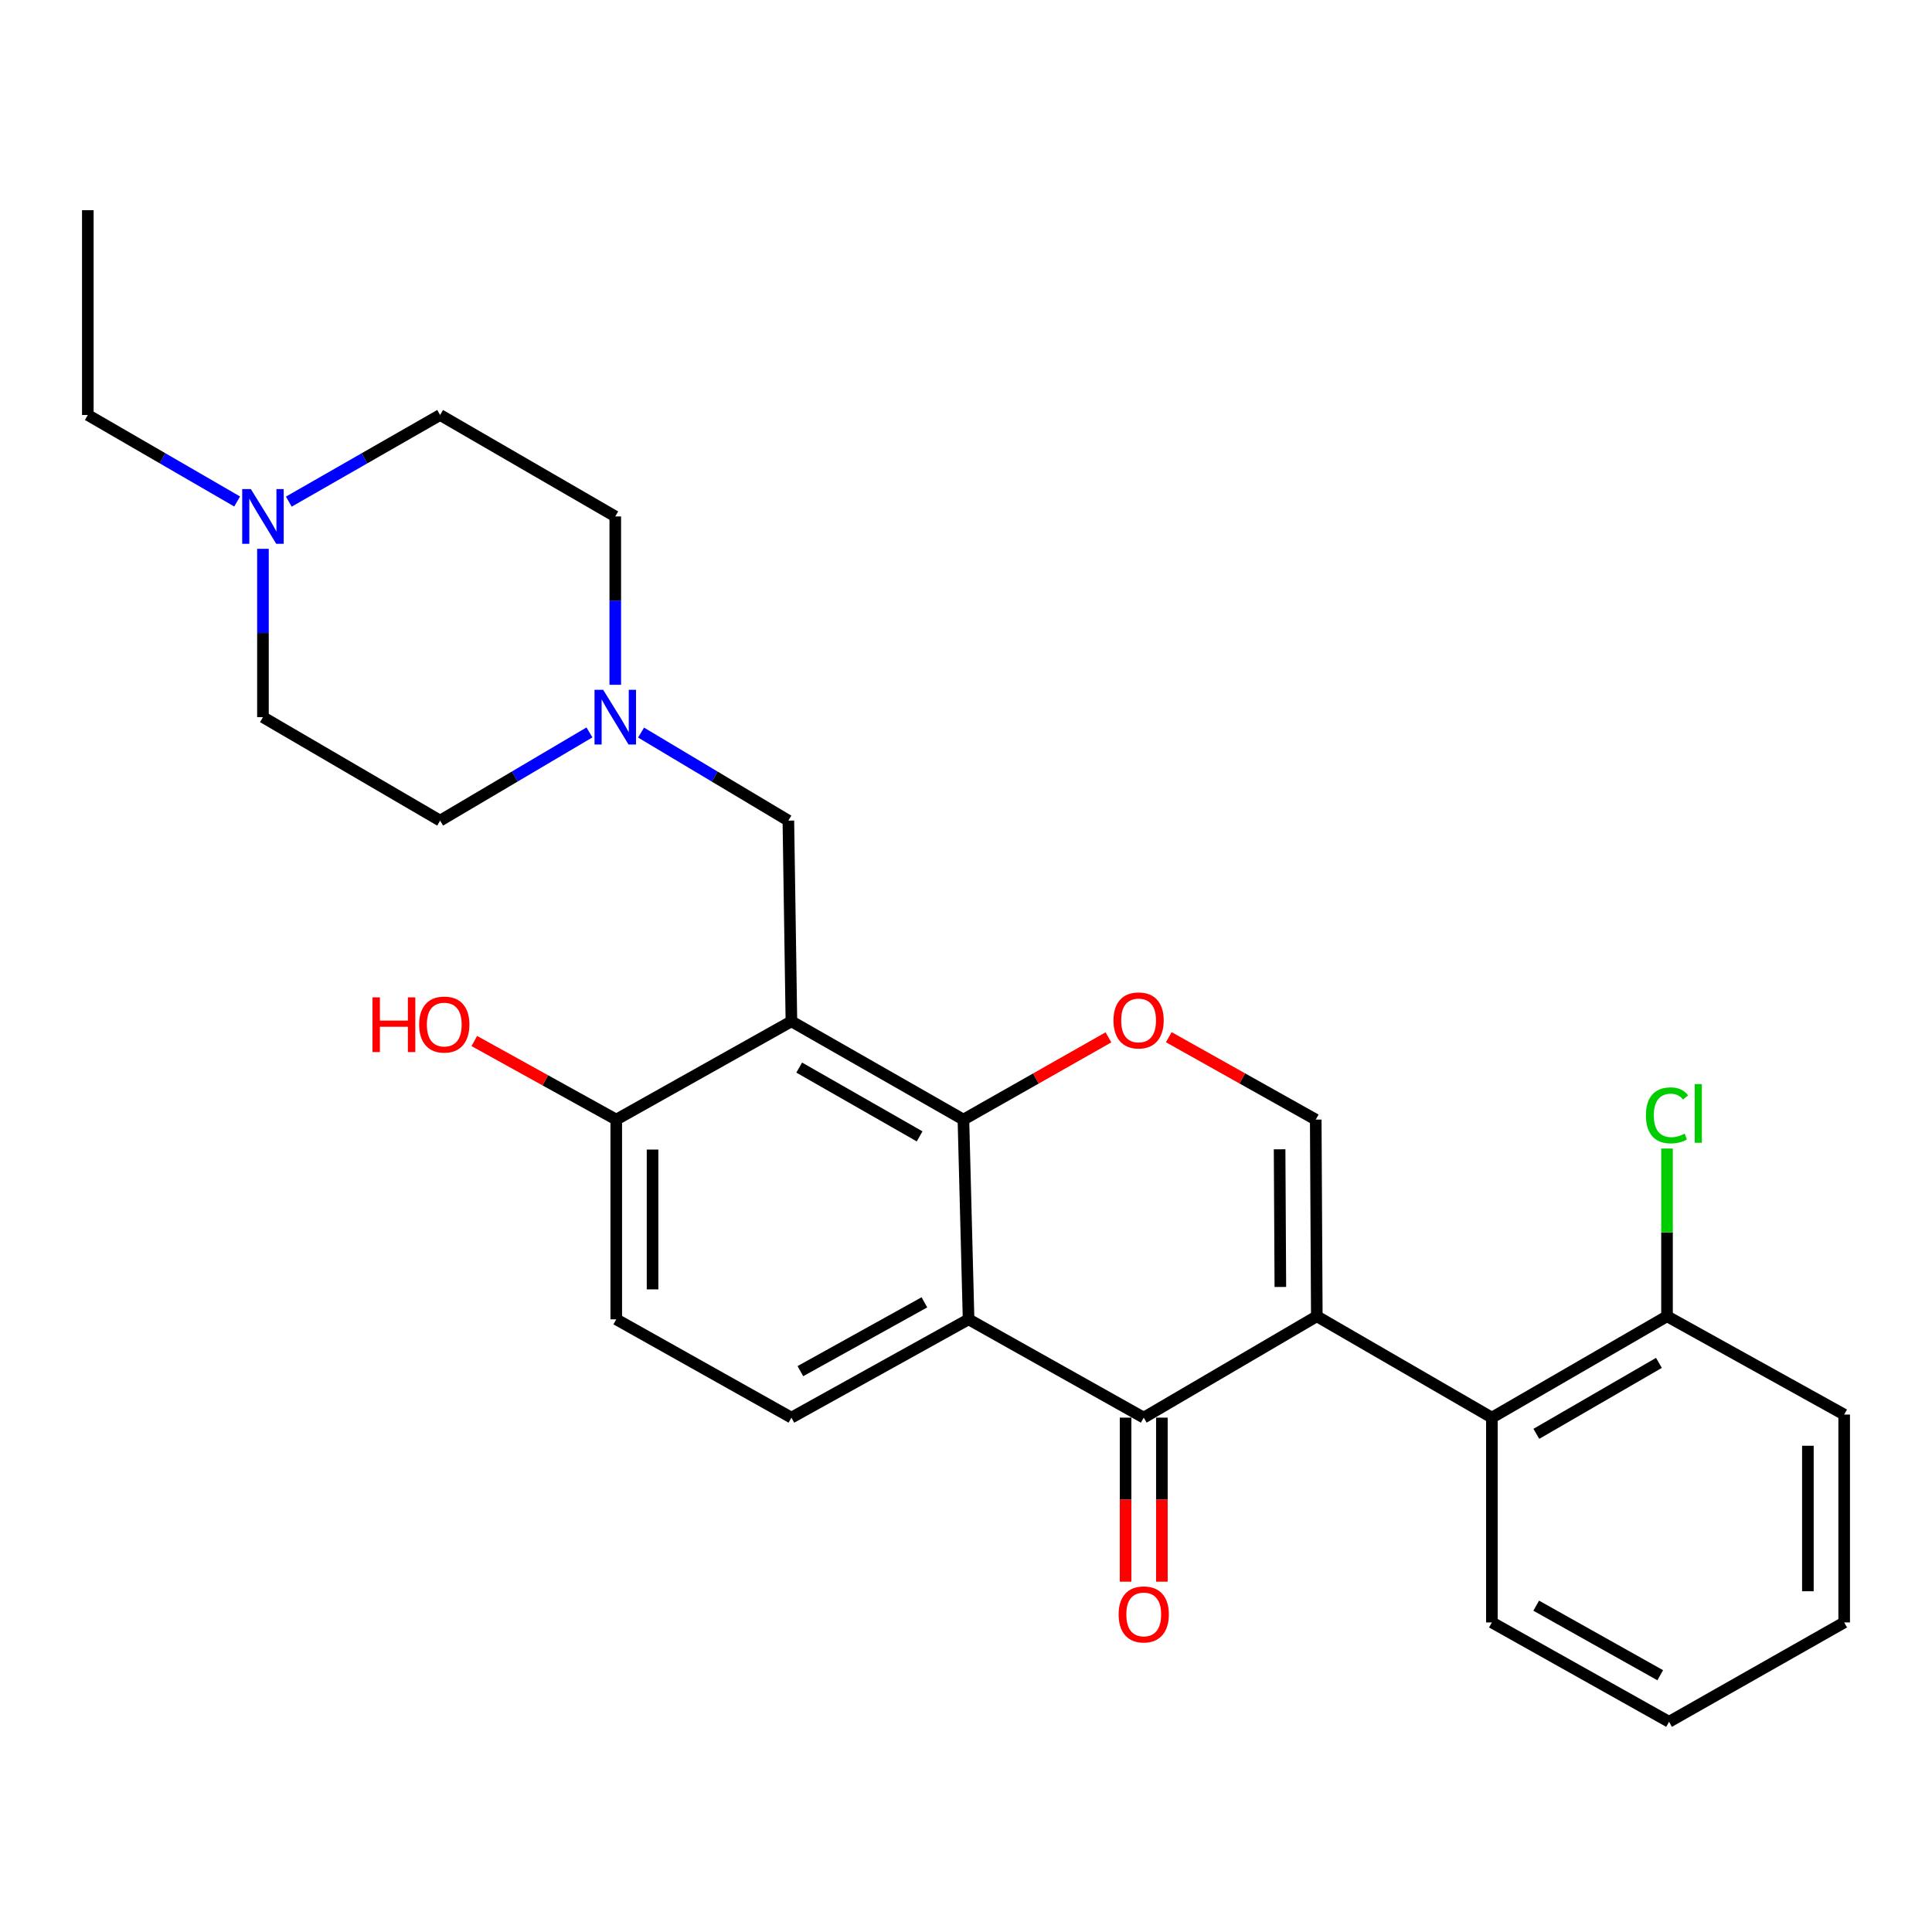 <?xml version='1.0' encoding='iso-8859-1'?>
<svg version='1.1' baseProfile='full'
              xmlns='http://www.w3.org/2000/svg'
                      xmlns:rdkit='http://www.rdkit.org/xml'
                      xmlns:xlink='http://www.w3.org/1999/xlink'
                  xml:space='preserve'
width='1000px' height='1000px' viewBox='0 0 1000 1000'>
<!-- END OF HEADER -->
<rect style='opacity:1.0;fill:#FFFFFF;stroke:none' width='1000' height='1000' x='0' y='0'> </rect>
<path class='bond-0' d='M 681.578,681.296 L 591.995,733.765' style='fill:none;fill-rule:evenodd;stroke:#000000;stroke-width:6px;stroke-linecap:butt;stroke-linejoin:miter;stroke-opacity:1' />
<path class='bond-4' d='M 681.578,681.296 L 681.025,579.501' style='fill:none;fill-rule:evenodd;stroke:#000000;stroke-width:6px;stroke-linecap:butt;stroke-linejoin:miter;stroke-opacity:1' />
<path class='bond-4' d='M 662.708,666.129 L 662.321,594.872' style='fill:none;fill-rule:evenodd;stroke:#000000;stroke-width:6px;stroke-linecap:butt;stroke-linejoin:miter;stroke-opacity:1' />
<path class='bond-6' d='M 681.578,681.296 L 772.195,733.765' style='fill:none;fill-rule:evenodd;stroke:#000000;stroke-width:6px;stroke-linecap:butt;stroke-linejoin:miter;stroke-opacity:1' />
<path class='bond-2' d='M 591.995,733.765 L 501.336,682.883' style='fill:none;fill-rule:evenodd;stroke:#000000;stroke-width:6px;stroke-linecap:butt;stroke-linejoin:miter;stroke-opacity:1' />
<path class='bond-12' d='M 582.601,733.765 L 582.601,776.22' style='fill:none;fill-rule:evenodd;stroke:#000000;stroke-width:6px;stroke-linecap:butt;stroke-linejoin:miter;stroke-opacity:1' />
<path class='bond-12' d='M 582.601,776.22 L 582.601,818.675' style='fill:none;fill-rule:evenodd;stroke:#FF0000;stroke-width:6px;stroke-linecap:butt;stroke-linejoin:miter;stroke-opacity:1' />
<path class='bond-12' d='M 601.388,733.765 L 601.388,776.22' style='fill:none;fill-rule:evenodd;stroke:#000000;stroke-width:6px;stroke-linecap:butt;stroke-linejoin:miter;stroke-opacity:1' />
<path class='bond-12' d='M 601.388,776.22 L 601.388,818.675' style='fill:none;fill-rule:evenodd;stroke:#FF0000;stroke-width:6px;stroke-linecap:butt;stroke-linejoin:miter;stroke-opacity:1' />
<path class='bond-1' d='M 498.664,579.501 L 536.196,558.219' style='fill:none;fill-rule:evenodd;stroke:#000000;stroke-width:6px;stroke-linecap:butt;stroke-linejoin:miter;stroke-opacity:1' />
<path class='bond-1' d='M 536.196,558.219 L 573.727,536.936' style='fill:none;fill-rule:evenodd;stroke:#FF0000;stroke-width:6px;stroke-linecap:butt;stroke-linejoin:miter;stroke-opacity:1' />
<path class='bond-3' d='M 498.664,579.501 L 409.634,528.64' style='fill:none;fill-rule:evenodd;stroke:#000000;stroke-width:6px;stroke-linecap:butt;stroke-linejoin:miter;stroke-opacity:1' />
<path class='bond-3' d='M 475.99,588.185 L 413.669,552.582' style='fill:none;fill-rule:evenodd;stroke:#000000;stroke-width:6px;stroke-linecap:butt;stroke-linejoin:miter;stroke-opacity:1' />
<path class='bond-27' d='M 498.664,579.501 L 501.336,682.883' style='fill:none;fill-rule:evenodd;stroke:#000000;stroke-width:6px;stroke-linecap:butt;stroke-linejoin:miter;stroke-opacity:1' />
<path class='bond-9' d='M 501.336,682.883 L 409.634,733.765' style='fill:none;fill-rule:evenodd;stroke:#000000;stroke-width:6px;stroke-linecap:butt;stroke-linejoin:miter;stroke-opacity:1' />
<path class='bond-9' d='M 478.465,674.087 L 414.274,709.705' style='fill:none;fill-rule:evenodd;stroke:#000000;stroke-width:6px;stroke-linecap:butt;stroke-linejoin:miter;stroke-opacity:1' />
<path class='bond-8' d='M 409.634,528.64 L 408.058,424.747' style='fill:none;fill-rule:evenodd;stroke:#000000;stroke-width:6px;stroke-linecap:butt;stroke-linejoin:miter;stroke-opacity:1' />
<path class='bond-10' d='M 409.634,528.64 L 318.975,579.501' style='fill:none;fill-rule:evenodd;stroke:#000000;stroke-width:6px;stroke-linecap:butt;stroke-linejoin:miter;stroke-opacity:1' />
<path class='bond-5' d='M 681.025,579.501 L 642.993,558.176' style='fill:none;fill-rule:evenodd;stroke:#000000;stroke-width:6px;stroke-linecap:butt;stroke-linejoin:miter;stroke-opacity:1' />
<path class='bond-5' d='M 642.993,558.176 L 604.961,536.85' style='fill:none;fill-rule:evenodd;stroke:#FF0000;stroke-width:6px;stroke-linecap:butt;stroke-linejoin:miter;stroke-opacity:1' />
<path class='bond-13' d='M 772.195,733.765 L 862.843,681.296' style='fill:none;fill-rule:evenodd;stroke:#000000;stroke-width:6px;stroke-linecap:butt;stroke-linejoin:miter;stroke-opacity:1' />
<path class='bond-13' d='M 795.204,742.154 L 858.657,705.426' style='fill:none;fill-rule:evenodd;stroke:#000000;stroke-width:6px;stroke-linecap:butt;stroke-linejoin:miter;stroke-opacity:1' />
<path class='bond-21' d='M 772.195,733.765 L 772.195,839.766' style='fill:none;fill-rule:evenodd;stroke:#000000;stroke-width:6px;stroke-linecap:butt;stroke-linejoin:miter;stroke-opacity:1' />
<path class='bond-7' d='M 331.813,379.181 L 369.935,401.964' style='fill:none;fill-rule:evenodd;stroke:#0000FF;stroke-width:6px;stroke-linecap:butt;stroke-linejoin:miter;stroke-opacity:1' />
<path class='bond-7' d='M 369.935,401.964 L 408.058,424.747' style='fill:none;fill-rule:evenodd;stroke:#000000;stroke-width:6px;stroke-linecap:butt;stroke-linejoin:miter;stroke-opacity:1' />
<path class='bond-15' d='M 318.464,354.446 L 318.464,310.878' style='fill:none;fill-rule:evenodd;stroke:#0000FF;stroke-width:6px;stroke-linecap:butt;stroke-linejoin:miter;stroke-opacity:1' />
<path class='bond-15' d='M 318.464,310.878 L 318.464,267.31' style='fill:none;fill-rule:evenodd;stroke:#000000;stroke-width:6px;stroke-linecap:butt;stroke-linejoin:miter;stroke-opacity:1' />
<path class='bond-16' d='M 305.091,379.101 L 266.448,401.924' style='fill:none;fill-rule:evenodd;stroke:#0000FF;stroke-width:6px;stroke-linecap:butt;stroke-linejoin:miter;stroke-opacity:1' />
<path class='bond-16' d='M 266.448,401.924 L 227.805,424.747' style='fill:none;fill-rule:evenodd;stroke:#000000;stroke-width:6px;stroke-linecap:butt;stroke-linejoin:miter;stroke-opacity:1' />
<path class='bond-14' d='M 409.634,733.765 L 318.975,682.883' style='fill:none;fill-rule:evenodd;stroke:#000000;stroke-width:6px;stroke-linecap:butt;stroke-linejoin:miter;stroke-opacity:1' />
<path class='bond-20' d='M 318.975,579.501 L 282.237,559.166' style='fill:none;fill-rule:evenodd;stroke:#000000;stroke-width:6px;stroke-linecap:butt;stroke-linejoin:miter;stroke-opacity:1' />
<path class='bond-20' d='M 282.237,559.166 L 245.499,538.83' style='fill:none;fill-rule:evenodd;stroke:#FF0000;stroke-width:6px;stroke-linecap:butt;stroke-linejoin:miter;stroke-opacity:1' />
<path class='bond-29' d='M 318.975,579.501 L 318.975,682.883' style='fill:none;fill-rule:evenodd;stroke:#000000;stroke-width:6px;stroke-linecap:butt;stroke-linejoin:miter;stroke-opacity:1' />
<path class='bond-29' d='M 337.762,595.008 L 337.762,667.376' style='fill:none;fill-rule:evenodd;stroke:#000000;stroke-width:6px;stroke-linecap:butt;stroke-linejoin:miter;stroke-opacity:1' />
<path class='bond-11' d='M 136.103,284.068 L 136.103,327.636' style='fill:none;fill-rule:evenodd;stroke:#0000FF;stroke-width:6px;stroke-linecap:butt;stroke-linejoin:miter;stroke-opacity:1' />
<path class='bond-11' d='M 136.103,327.636 L 136.103,371.203' style='fill:none;fill-rule:evenodd;stroke:#000000;stroke-width:6px;stroke-linecap:butt;stroke-linejoin:miter;stroke-opacity:1' />
<path class='bond-22' d='M 122.744,259.572 L 84.099,237.186' style='fill:none;fill-rule:evenodd;stroke:#0000FF;stroke-width:6px;stroke-linecap:butt;stroke-linejoin:miter;stroke-opacity:1' />
<path class='bond-22' d='M 84.099,237.186 L 45.455,214.8' style='fill:none;fill-rule:evenodd;stroke:#000000;stroke-width:6px;stroke-linecap:butt;stroke-linejoin:miter;stroke-opacity:1' />
<path class='bond-30' d='M 149.485,259.648 L 188.645,237.224' style='fill:none;fill-rule:evenodd;stroke:#0000FF;stroke-width:6px;stroke-linecap:butt;stroke-linejoin:miter;stroke-opacity:1' />
<path class='bond-30' d='M 188.645,237.224 L 227.805,214.8' style='fill:none;fill-rule:evenodd;stroke:#000000;stroke-width:6px;stroke-linecap:butt;stroke-linejoin:miter;stroke-opacity:1' />
<path class='bond-19' d='M 862.843,681.296 L 862.843,637.889' style='fill:none;fill-rule:evenodd;stroke:#000000;stroke-width:6px;stroke-linecap:butt;stroke-linejoin:miter;stroke-opacity:1' />
<path class='bond-19' d='M 862.843,637.889 L 862.843,594.482' style='fill:none;fill-rule:evenodd;stroke:#00CC00;stroke-width:6px;stroke-linecap:butt;stroke-linejoin:miter;stroke-opacity:1' />
<path class='bond-23' d='M 862.843,681.296 L 954.545,732.178' style='fill:none;fill-rule:evenodd;stroke:#000000;stroke-width:6px;stroke-linecap:butt;stroke-linejoin:miter;stroke-opacity:1' />
<path class='bond-18' d='M 318.464,267.31 L 227.805,214.8' style='fill:none;fill-rule:evenodd;stroke:#000000;stroke-width:6px;stroke-linecap:butt;stroke-linejoin:miter;stroke-opacity:1' />
<path class='bond-17' d='M 227.805,424.747 L 136.103,371.203' style='fill:none;fill-rule:evenodd;stroke:#000000;stroke-width:6px;stroke-linecap:butt;stroke-linejoin:miter;stroke-opacity:1' />
<path class='bond-25' d='M 772.195,839.766 L 863.897,891.201' style='fill:none;fill-rule:evenodd;stroke:#000000;stroke-width:6px;stroke-linecap:butt;stroke-linejoin:miter;stroke-opacity:1' />
<path class='bond-25' d='M 795.141,831.096 L 859.333,867.1' style='fill:none;fill-rule:evenodd;stroke:#000000;stroke-width:6px;stroke-linecap:butt;stroke-linejoin:miter;stroke-opacity:1' />
<path class='bond-24' d='M 45.455,214.8 L 45.455,108.799' style='fill:none;fill-rule:evenodd;stroke:#000000;stroke-width:6px;stroke-linecap:butt;stroke-linejoin:miter;stroke-opacity:1' />
<path class='bond-28' d='M 954.545,732.178 L 954.545,839.766' style='fill:none;fill-rule:evenodd;stroke:#000000;stroke-width:6px;stroke-linecap:butt;stroke-linejoin:miter;stroke-opacity:1' />
<path class='bond-28' d='M 935.758,748.316 L 935.758,823.628' style='fill:none;fill-rule:evenodd;stroke:#000000;stroke-width:6px;stroke-linecap:butt;stroke-linejoin:miter;stroke-opacity:1' />
<path class='bond-26' d='M 863.897,891.201 L 954.545,839.766' style='fill:none;fill-rule:evenodd;stroke:#000000;stroke-width:6px;stroke-linecap:butt;stroke-linejoin:miter;stroke-opacity:1' />
<path  class='atom-6' d='M 576.333 528.167
Q 576.333 521.367, 579.693 517.567
Q 583.053 513.767, 589.333 513.767
Q 595.613 513.767, 598.973 517.567
Q 602.333 521.367, 602.333 528.167
Q 602.333 535.047, 598.933 538.967
Q 595.533 542.847, 589.333 542.847
Q 583.093 542.847, 579.693 538.967
Q 576.333 535.087, 576.333 528.167
M 589.333 539.647
Q 593.653 539.647, 595.973 536.767
Q 598.333 533.847, 598.333 528.167
Q 598.333 522.607, 595.973 519.807
Q 593.653 516.967, 589.333 516.967
Q 585.013 516.967, 582.653 519.767
Q 580.333 522.567, 580.333 528.167
Q 580.333 533.887, 582.653 536.767
Q 585.013 539.647, 589.333 539.647
' fill='#FF0000'/>
<path  class='atom-8' d='M 312.204 357.043
L 321.484 372.043
Q 322.404 373.523, 323.884 376.203
Q 325.364 378.883, 325.444 379.043
L 325.444 357.043
L 329.204 357.043
L 329.204 385.363
L 325.324 385.363
L 315.364 368.963
Q 314.204 367.043, 312.964 364.843
Q 311.764 362.643, 311.404 361.963
L 311.404 385.363
L 307.724 385.363
L 307.724 357.043
L 312.204 357.043
' fill='#0000FF'/>
<path  class='atom-12' d='M 129.843 253.15
L 139.123 268.15
Q 140.043 269.63, 141.523 272.31
Q 143.003 274.99, 143.083 275.15
L 143.083 253.15
L 146.843 253.15
L 146.843 281.47
L 142.963 281.47
L 133.003 265.07
Q 131.843 263.15, 130.603 260.95
Q 129.403 258.75, 129.043 258.07
L 129.043 281.47
L 125.363 281.47
L 125.363 253.15
L 129.843 253.15
' fill='#0000FF'/>
<path  class='atom-13' d='M 578.995 835.619
Q 578.995 828.819, 582.355 825.019
Q 585.715 821.219, 591.995 821.219
Q 598.275 821.219, 601.635 825.019
Q 604.995 828.819, 604.995 835.619
Q 604.995 842.499, 601.595 846.419
Q 598.195 850.299, 591.995 850.299
Q 585.755 850.299, 582.355 846.419
Q 578.995 842.539, 578.995 835.619
M 591.995 847.099
Q 596.315 847.099, 598.635 844.219
Q 600.995 841.299, 600.995 835.619
Q 600.995 830.059, 598.635 827.259
Q 596.315 824.419, 591.995 824.419
Q 587.675 824.419, 585.315 827.219
Q 582.995 830.019, 582.995 835.619
Q 582.995 841.339, 585.315 844.219
Q 587.675 847.099, 591.995 847.099
' fill='#FF0000'/>
<path  class='atom-20' d='M 851.923 577.298
Q 851.923 570.258, 855.203 566.578
Q 858.523 562.858, 864.803 562.858
Q 870.643 562.858, 873.763 566.978
L 871.123 569.138
Q 868.843 566.138, 864.803 566.138
Q 860.523 566.138, 858.243 569.018
Q 856.003 571.858, 856.003 577.298
Q 856.003 582.898, 858.323 585.778
Q 860.683 588.658, 865.243 588.658
Q 868.363 588.658, 872.003 586.778
L 873.123 589.778
Q 871.643 590.738, 869.403 591.298
Q 867.163 591.858, 864.683 591.858
Q 858.523 591.858, 855.203 588.098
Q 851.923 584.338, 851.923 577.298
' fill='#00CC00'/>
<path  class='atom-20' d='M 877.203 561.138
L 880.883 561.138
L 880.883 591.498
L 877.203 591.498
L 877.203 561.138
' fill='#00CC00'/>
<path  class='atom-21' d='M 192.795 516.226
L 196.635 516.226
L 196.635 528.266
L 211.115 528.266
L 211.115 516.226
L 214.955 516.226
L 214.955 544.546
L 211.115 544.546
L 211.115 531.466
L 196.635 531.466
L 196.635 544.546
L 192.795 544.546
L 192.795 516.226
' fill='#FF0000'/>
<path  class='atom-21' d='M 216.955 530.306
Q 216.955 523.506, 220.315 519.706
Q 223.675 515.906, 229.955 515.906
Q 236.235 515.906, 239.595 519.706
Q 242.955 523.506, 242.955 530.306
Q 242.955 537.186, 239.555 541.106
Q 236.155 544.986, 229.955 544.986
Q 223.715 544.986, 220.315 541.106
Q 216.955 537.226, 216.955 530.306
M 229.955 541.786
Q 234.275 541.786, 236.595 538.906
Q 238.955 535.986, 238.955 530.306
Q 238.955 524.746, 236.595 521.946
Q 234.275 519.106, 229.955 519.106
Q 225.635 519.106, 223.275 521.906
Q 220.955 524.706, 220.955 530.306
Q 220.955 536.026, 223.275 538.906
Q 225.635 541.786, 229.955 541.786
' fill='#FF0000'/>
</svg>

